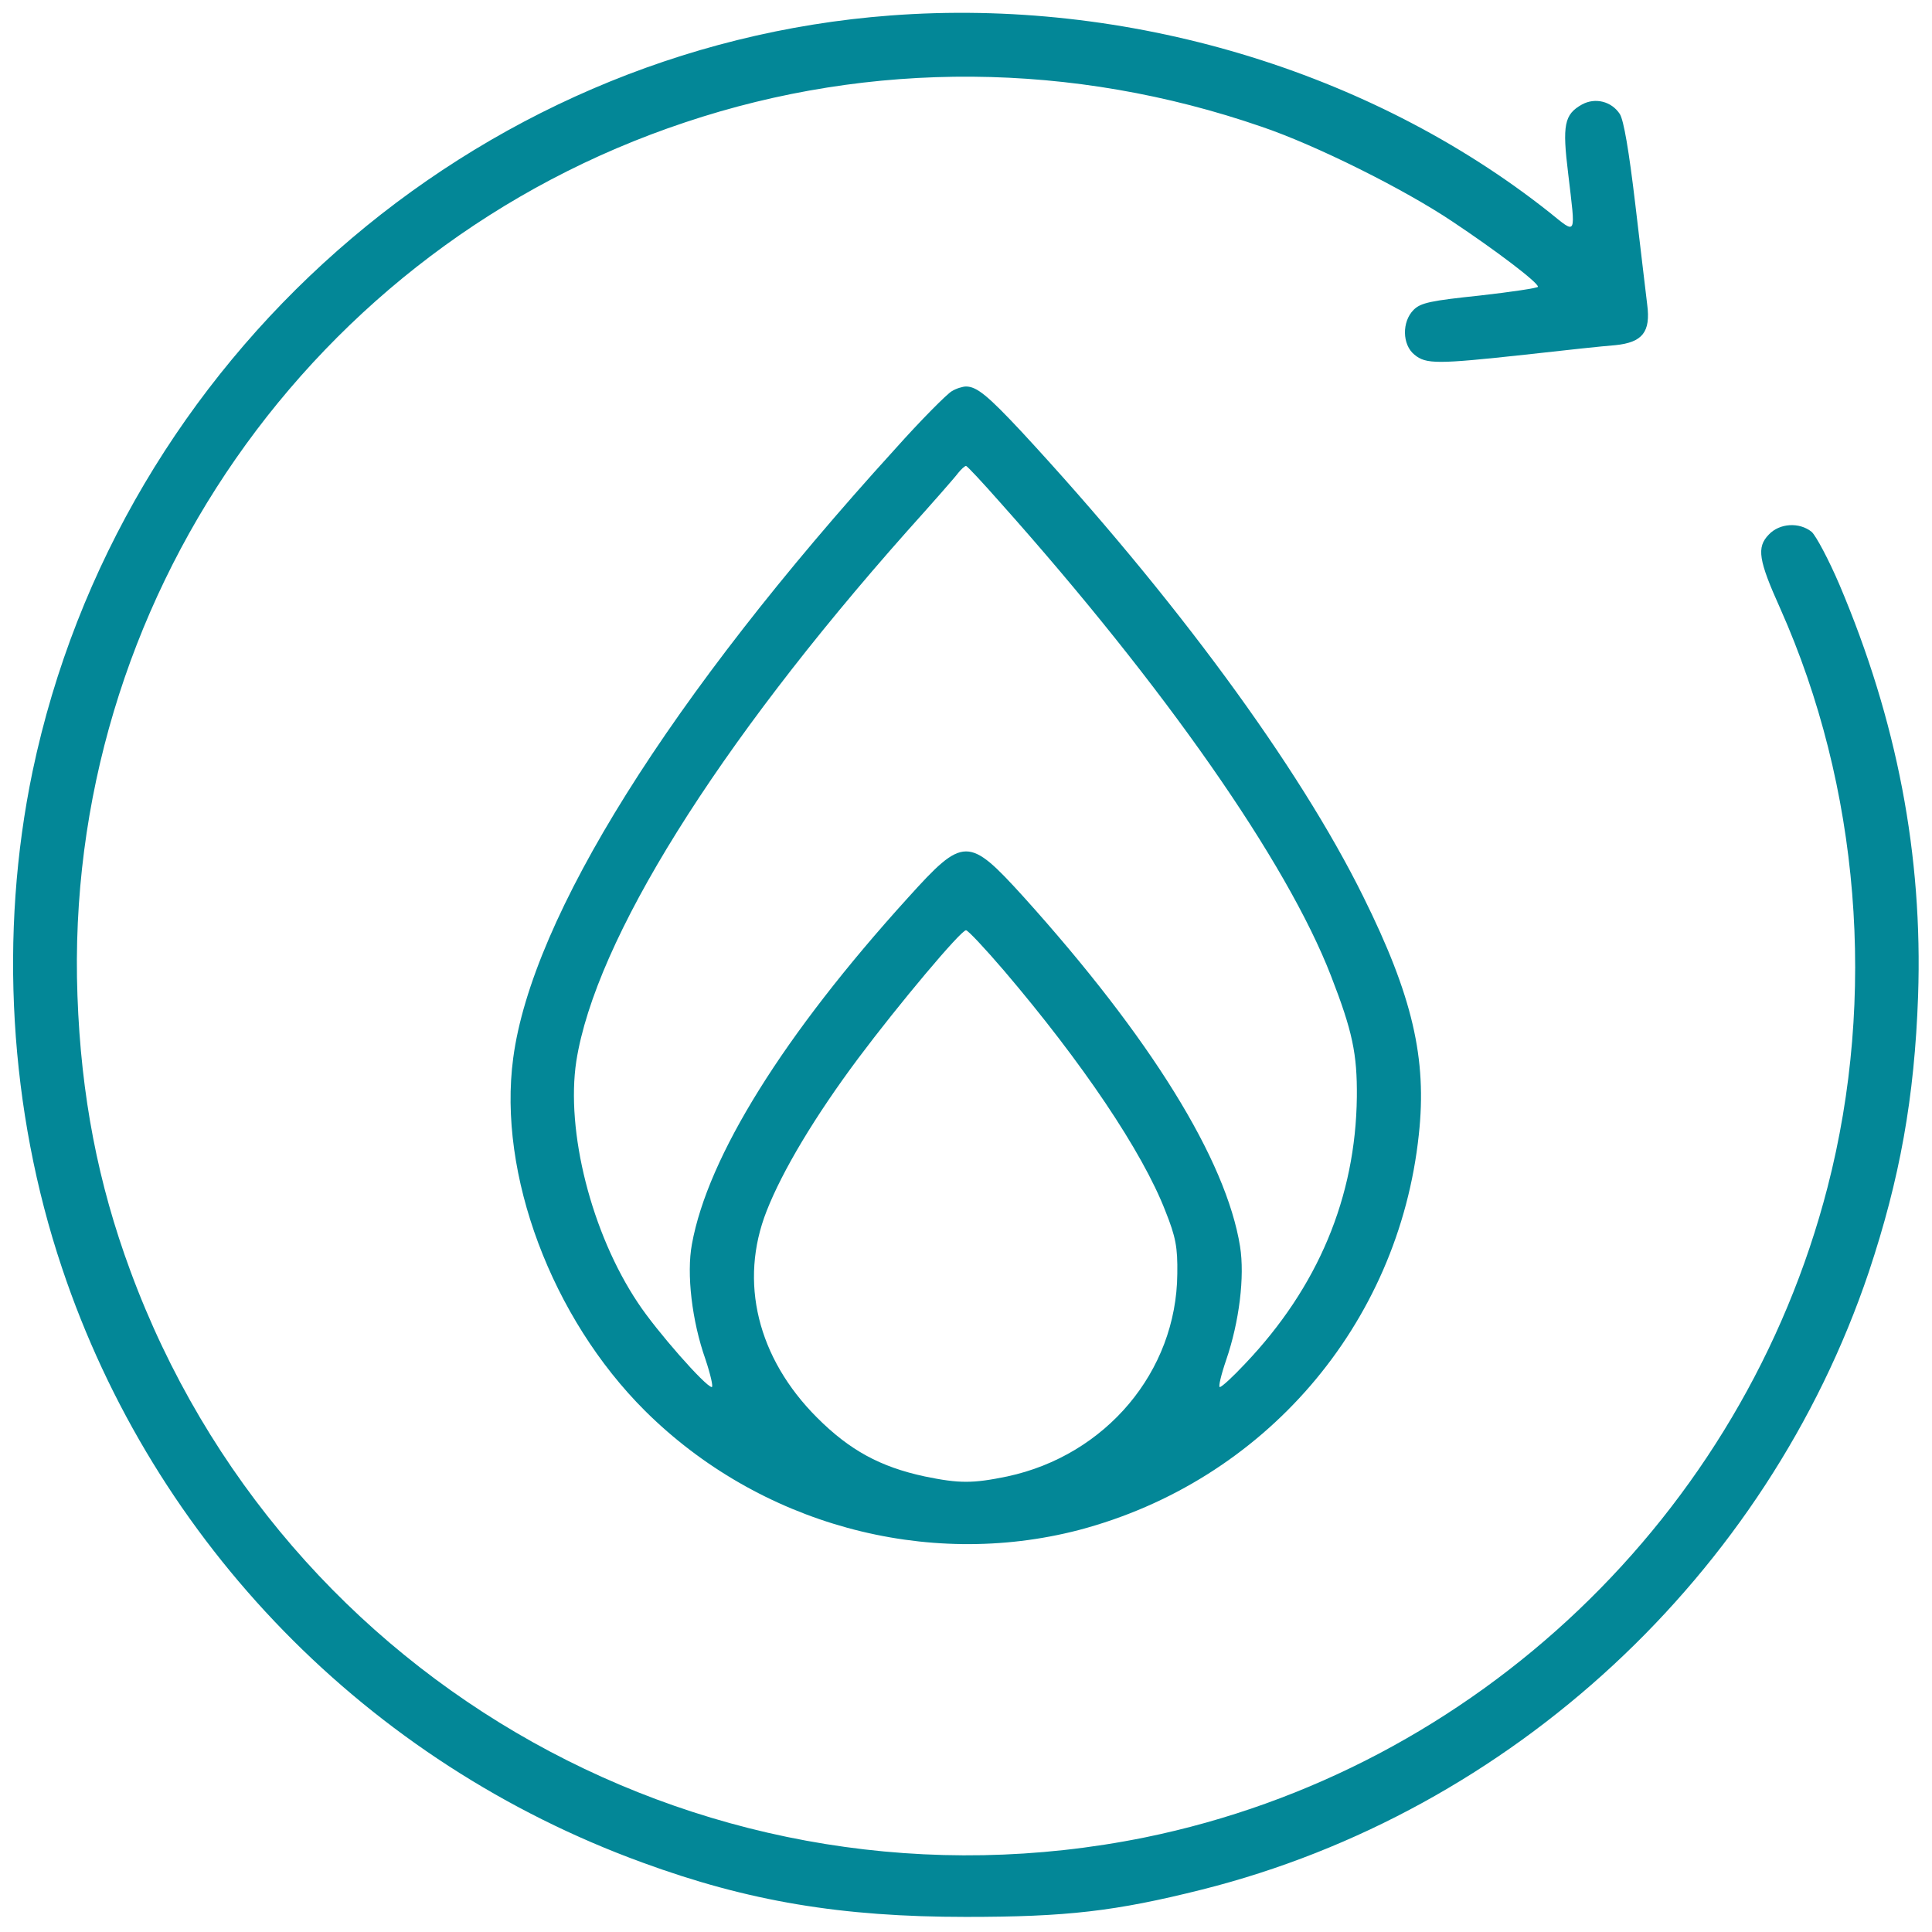 <?xml version="1.0" encoding="UTF-8"?> <svg xmlns="http://www.w3.org/2000/svg" width="76" height="76" viewBox="0 0 76 76" fill="none"><path d="M35.031 0.609C18.609 1.844 4.688 14.125 1.281 30.344C-0.047 36.719 0.359 43.688 2.438 49.875C6.063 60.719 14.469 69.328 25.266 73.266C29.438 74.797 33.094 75.406 38 75.406C41.953 75.406 43.875 75.188 47.297 74.328C59.453 71.266 69.5 61.953 73.516 50.031C74.734 46.375 75.312 43.188 75.453 39.172C75.641 33.641 74.625 28.344 72.359 23C71.938 22.016 71.438 21.078 71.266 20.922C70.781 20.531 70 20.578 69.578 21.031C69.094 21.531 69.172 22.031 70.031 23.938C73.156 30.953 73.828 39.203 71.891 46.703C68.562 59.609 58.047 69.625 45.031 72.281C28.047 75.719 11.125 66.281 5.125 49.984C3.859 46.562 3.188 43.109 3.047 39.172C2.484 23.75 12.25 9.703 26.953 4.812C34.281 2.359 42.203 2.422 49.625 4.984C51.75 5.703 55.234 7.438 57.141 8.719C58.875 9.875 60.5 11.109 60.5 11.281C60.5 11.328 59.469 11.484 58.219 11.625C56.297 11.828 55.891 11.906 55.609 12.188C55.141 12.656 55.156 13.562 55.641 13.953C56.094 14.328 56.531 14.328 59.984 13.953C61.516 13.781 63.109 13.609 63.547 13.578C64.609 13.469 64.938 13.062 64.797 11.984C64.75 11.562 64.531 9.781 64.328 8.031C64.078 5.922 63.875 4.734 63.719 4.484C63.391 3.984 62.75 3.828 62.234 4.109C61.531 4.5 61.453 4.922 61.688 6.828C61.984 9.344 62.047 9.234 60.938 8.344C53.891 2.766 44.328 -0.094 35.031 0.609Z" fill="#038797"></path><path d="M37.438 15.391C37.25 15.5 36.234 16.516 35.203 17.672C26.344 27.407 20.922 36.079 20.188 41.625C19.578 46.188 21.703 51.844 25.375 55.5C29.859 59.954 36.422 61.75 42.438 60.188C49.719 58.266 55.016 52.125 55.812 44.641C56.141 41.641 55.562 39.172 53.625 35.266C51.094 30.141 46.188 23.469 40.188 16.985C38.859 15.563 38.422 15.204 38 15.204C37.875 15.204 37.609 15.282 37.438 15.391ZM39.359 19.782C45.812 27.016 50.625 33.907 52.359 38.391C53.203 40.563 53.391 41.454 53.375 43.157C53.328 47.094 51.844 50.641 48.969 53.657C48.5 54.157 48.062 54.563 47.984 54.563C47.922 54.563 48.031 54.094 48.234 53.5C48.75 52 48.969 50.219 48.781 49.032C48.234 45.625 45.266 40.829 40.266 35.282C38.094 32.891 37.906 32.891 35.719 35.313C30.828 40.704 27.844 45.5 27.219 48.938C27 50.11 27.219 51.969 27.75 53.469C27.953 54.079 28.062 54.563 28 54.563C27.766 54.563 25.812 52.344 25.094 51.25C23.266 48.516 22.25 44.5 22.672 41.735C23.422 36.985 28.172 29.36 35.672 20.907C36.656 19.813 37.562 18.782 37.688 18.61C37.812 18.454 37.953 18.329 38 18.329C38.047 18.329 38.656 18.985 39.359 19.782ZM39.5 38.188C42.562 41.782 44.938 45.297 45.844 47.641C46.25 48.657 46.328 49.063 46.312 50.11C46.281 53.954 43.5 57.25 39.625 58.079C38.266 58.36 37.734 58.36 36.375 58.079C34.625 57.704 33.422 57.047 32.141 55.766C29.797 53.422 29.062 50.422 30.156 47.641C30.781 46.047 32.062 43.907 33.766 41.625C35.344 39.516 37.797 36.594 38 36.594C38.078 36.594 38.75 37.313 39.5 38.188Z" fill="#038797"></path></svg> 